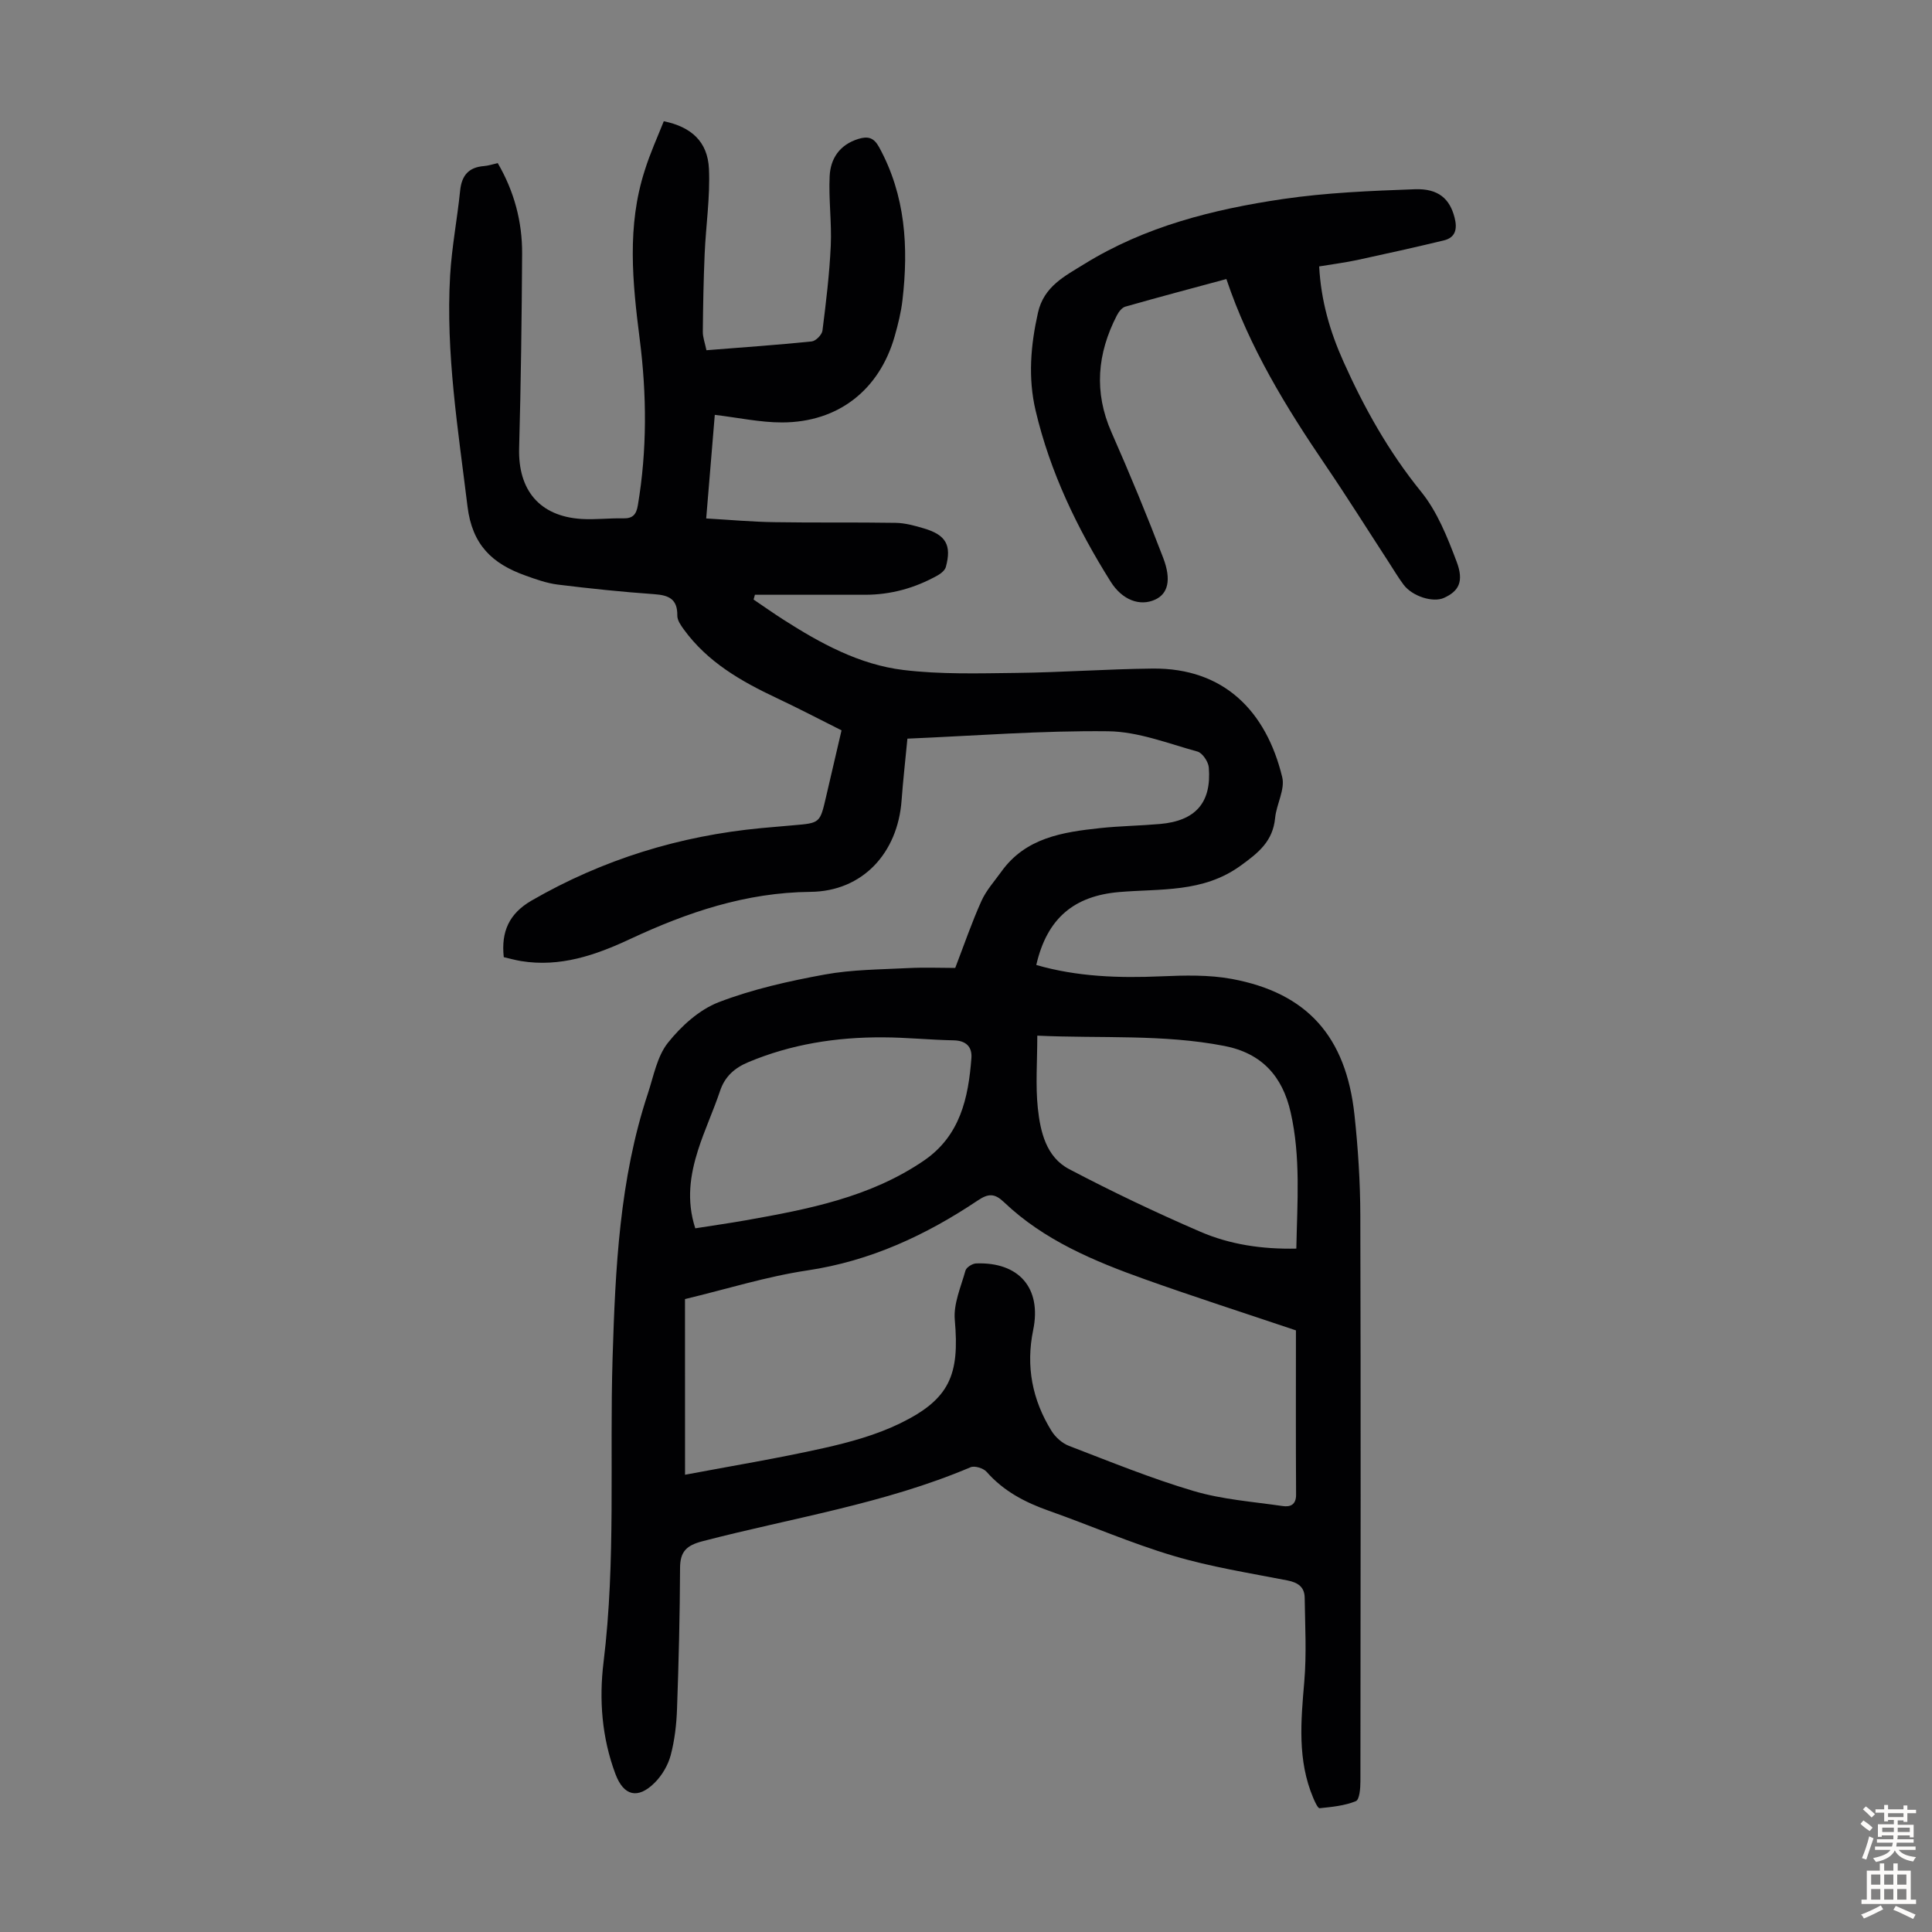 <svg enable-background="new 0 0 400 400" viewBox="0 0 400 400" xmlns="http://www.w3.org/2000/svg"><rect x="0" y="0" width="400" height="400" fill="#808080" stroke="none"/><path d="m137.43 25.1c5.71 1.17 9.08 4.23 9.35 9.83.27 5.86-.64 11.77-.89 17.67-.23 5.35-.33 10.71-.38 16.07-.01 1.18.45 2.37.75 3.84 7.39-.58 14.61-1.09 21.8-1.82.84-.09 2.11-1.38 2.22-2.23.74-5.84 1.45-11.7 1.72-17.58.22-4.78-.46-9.61-.23-14.39.17-3.68 2.08-6.52 5.92-7.72 2.03-.63 3.24-.28 4.33 1.72 5.46 9.98 6.1 20.66 4.83 31.62-.29 2.54-.92 5.06-1.62 7.52-3.16 11.1-11.69 17.81-23.29 17.83-4.51.01-9.03-.98-13.95-1.57-.57 6.81-1.15 13.78-1.78 21.45 4.83.28 9.45.7 14.08.77 8.38.14 16.76 0 25.14.14 1.97.03 3.98.59 5.89 1.16 4.54 1.35 5.73 3.47 4.51 7.97-.19.7-1.02 1.37-1.72 1.76-4.67 2.61-9.68 4.01-15.06 4-7.58-.01-15.16 0-22.75 0-.09.33-.19.66-.28.99 2.05 1.38 4.06 2.81 6.14 4.14 7.68 4.92 15.74 9.33 24.85 10.44 7.72.94 15.62.7 23.43.61 9.39-.11 18.78-.8 28.17-.9 14.83-.16 23.56 8.87 26.86 22.48.62 2.54-1.19 5.59-1.47 8.45-.47 4.83-3.42 7.19-7.19 9.91-7.77 5.61-16.57 4.7-25.1 5.43-9.3.8-14.93 5.38-17.16 15.1 8.46 2.44 17.08 2.73 25.82 2.35 4.89-.21 9.91-.34 14.68.54 15.59 2.9 23.63 11.92 25.38 28.15.74 6.88 1.19 13.83 1.21 20.76.11 39.07.06 78.14.02 117.21 0 1.43-.18 3.8-.95 4.11-2.32.95-4.95 1.2-7.49 1.46-.37.04-.99-1.33-1.32-2.11-3.32-7.83-2.56-15.93-1.86-24.12.49-5.74.16-11.56.08-17.35-.03-2.21-1.38-3.15-3.58-3.58-7.9-1.54-15.9-2.8-23.59-5.09-8.75-2.6-17.17-6.28-25.79-9.33-4.93-1.74-9.37-4.05-12.89-8.06-.66-.75-2.47-1.32-3.33-.95-17.83 7.57-36.94 10.48-55.51 15.32-3.25.85-4.62 2.09-4.63 5.51-.04 9.73-.28 19.47-.63 29.2-.11 3.22-.49 6.49-1.31 9.59-.55 2.06-1.79 4.17-3.3 5.68-3.5 3.5-6.44 2.75-8.14-1.79-2.81-7.5-3.42-15.38-2.46-23.17 2.57-20.98 1.23-42.03 1.87-63.03.57-18.45 1.42-36.92 7.3-54.67 1.19-3.6 1.91-7.7 4.16-10.53 2.75-3.45 6.48-6.84 10.5-8.39 7.02-2.7 14.51-4.37 21.94-5.73 5.67-1.04 11.54-1.04 17.34-1.34 3.34-.17 6.69-.03 9.7-.03 1.86-4.84 3.43-9.44 5.42-13.85.99-2.21 2.7-4.1 4.13-6.09 5.03-7.03 12.7-8.18 20.44-9.01 4.11-.44 8.26-.49 12.38-.85 7.38-.64 10.72-4.4 10.13-11.7-.1-1.2-1.32-3.02-2.36-3.3-6.1-1.68-12.28-4.13-18.47-4.2-13.73-.16-27.48.93-41.57 1.53-.42 4.4-.9 8.6-1.21 12.82-.8 10.83-8.04 18.8-18.87 18.9-13.37.13-25.45 4.22-37.27 9.74-7.18 3.36-14.52 5.91-22.64 4.59-1.2-.2-2.37-.53-3.58-.81-.57-5.26 1.08-9.01 5.76-11.72 14.77-8.52 30.63-13.4 47.55-15 2.23-.21 4.46-.4 6.69-.59 5.47-.46 5.47-.46 6.72-5.86 1.03-4.46 2.07-8.91 3.21-13.79-4.48-2.24-8.9-4.56-13.41-6.68-7.36-3.46-14.31-7.44-19.22-14.18-.63-.86-1.39-1.94-1.37-2.91.05-3.4-1.74-4.21-4.76-4.42-6.68-.47-13.36-1.17-20.01-1.99-2.3-.29-4.56-1.11-6.76-1.9-6.74-2.42-10.94-6.28-11.91-14.29-1.94-15.89-4.52-31.7-3.6-47.76.34-5.9 1.48-11.75 2.08-17.64.32-3.14 1.79-4.82 4.95-5.06.88-.07 1.74-.36 2.83-.61 3.39 5.8 5.09 12.1 5.05 18.78-.08 13.41-.25 26.83-.62 40.24-.24 8.68 4.23 14.08 12.84 14.65 2.89.19 5.81-.19 8.72-.12 2 .05 2.71-.84 3.02-2.7 1.93-11.47 1.85-22.94.38-34.45-1.49-11.7-2.68-23.4 1.06-34.92 1.08-3.48 2.61-6.83 3.93-10.15zm4.4 280.23c9.6-1.81 19.2-3.39 28.67-5.51 5.41-1.21 10.91-2.72 15.86-5.13 10.29-5.01 12.33-10.03 11.32-21.42-.3-3.32 1.27-6.84 2.21-10.21.19-.67 1.42-1.45 2.19-1.48 8.88-.34 13.62 5.1 11.83 13.78-1.55 7.54-.19 14.46 3.79 20.89.81 1.31 2.22 2.57 3.64 3.11 8.55 3.28 17.06 6.76 25.83 9.35 5.92 1.75 12.23 2.2 18.39 3.1 1.54.23 2.79-.23 2.78-2.35-.07-11.4-.03-22.8-.03-34.02-10.96-3.69-21.16-6.97-31.25-10.57-10.56-3.77-20.91-8.08-29.2-15.98-1.91-1.82-3.2-1.83-5.37-.38-10.78 7.22-22.27 12.57-35.35 14.52-8.44 1.26-16.68 3.86-25.32 5.93.01 12.26.01 24.09.01 36.37zm72.93-90.91c0 5.44-.39 10.27.11 15 .52 4.89 1.72 10.13 6.48 12.63 8.88 4.67 17.96 8.99 27.17 12.97 6.14 2.65 12.78 3.64 19.87 3.49.19-9.62.93-18.97-1.18-28.24-1.7-7.47-5.99-12.22-13.72-13.72-12.71-2.47-25.56-1.52-38.73-2.13zm-70.81 39.89c3.65-.58 7.06-1.06 10.46-1.66 12.9-2.29 25.73-4.75 36.86-12.35 7.53-5.14 9.22-12.97 9.85-21.24.17-2.29-1.07-3.62-3.68-3.67-4.91-.09-9.82-.61-14.73-.62-9.56-.04-18.89 1.41-27.78 5.14-2.81 1.18-4.84 2.93-5.85 5.95-1.38 4.12-3.23 8.09-4.55 12.23-1.63 5.14-2.46 10.41-.58 16.22z" fill="#010103"/><path d="m273.12 55.16c.38 7.17 2.27 13.56 5.02 19.69 4.3 9.61 9.38 18.69 16.09 26.96 3.34 4.12 5.44 9.42 7.35 14.48 1.57 4.14.42 6.12-2.63 7.5-2.26 1.02-6.53-.31-8.35-2.73-1.14-1.52-2.1-3.17-3.14-4.76-4.33-6.65-8.55-13.39-13.01-19.95-8.19-12.04-15.77-24.39-20.54-38.58-7.22 1.95-14.09 3.77-20.93 5.72-.71.2-1.38 1.1-1.76 1.84-4.05 7.88-4.77 15.85-1.1 24.17 3.78 8.57 7.36 17.23 10.7 25.98 1.78 4.66.94 7.46-1.63 8.65-3.21 1.49-6.87.07-9.23-3.69-6.94-11.04-12.55-22.69-15.55-35.44-1.59-6.75-1.03-13.49.49-20.26 1.22-5.46 5.58-7.59 9.57-10.06 12.59-7.8 26.71-11.34 41.12-13.47 9.03-1.33 18.23-1.7 27.37-2.03 4.87-.17 7.22 2.01 8.2 5.89.57 2.23.27 4.11-2.25 4.71-5.95 1.43-11.92 2.76-17.89 4.05-2.58.55-5.21.88-7.9 1.33z" fill="#010103"/><g fill="#fcfbfa"><path d="m385.2 377.6.6-.7c.6.4 1.3.9 1.9 1.5l-.6.7c-.8-.5-1.4-1-1.9-1.5zm.3 7.1c.6-1.4 1.1-2.9 1.5-4.5.3.1.6.3.9.4-.5 1.4-1 2.9-1.5 4.4zm.2-10.1.6-.6c.7.5 1.3 1.1 1.9 1.6l-.7.7c-.6-.6-1.2-1.2-1.8-1.7zm8.4-.8h.8v.9h1.8v.7h-1.8v1.8h-.8v-.3h-1.2v.9h3.3v2.6h-.8v-.4h-2.5c0 .3 0 .6-.1.8h3.4v.7h-3.5c0 .3-.1.6-.1.8h4v.7h-3.5c.7.9 1.9 1.3 3.6 1.5-.2.2-.4.5-.6.9-1.9-.3-3.2-1.1-3.8-2.3-.5 1.1-1.8 2-3.9 2.4-.2-.3-.4-.5-.6-.8 1.9-.4 3.1-.9 3.6-1.7h-3.2v-.7h3.5c.1-.2.1-.5.2-.8h-3.3v-.7h3.4c0-.2 0-.5 0-.8h-2.4v.3h-.8v-2.6h3.3v-.9h-1.2v.3h-.8v-1.8h-1.8v-.7h1.8v-.9h.8v.9h3.2zm-4.4 5.5h2.4c0-.3 0-.6 0-.9h-2.4zm1.2-3.1h3.2v-.8h-3.2zm4.4 2.2h-2.4v.9h2.5v-.9z"/><path d="m389.2 385.8h.9v1.5h1.9v-1.5h.9v1.5h2.7v6h1.1v.9h-11.3v-.9h1.1v-6h2.7zm.2 8.7.5.8c-1.2.6-2.5 1.3-4 1.9-.2-.3-.3-.6-.6-.8 1.6-.6 3-1.3 4.1-1.9zm-2-4.3h1.9v-2.1h-1.9zm0 3.1h1.9v-2.2h-1.9zm2.7-3.1h1.9v-2.1h-1.9zm0 3.1h1.9v-2.2h-1.9zm2.4 1.3c1.4.6 2.7 1.2 4.1 1.8l-.5.9c-1.5-.7-2.8-1.4-4.1-1.9zm2.2-6.5h-1.9v2.1h1.9zm-1.9 5.2h1.9v-2.2h-1.9z"/></g></svg>